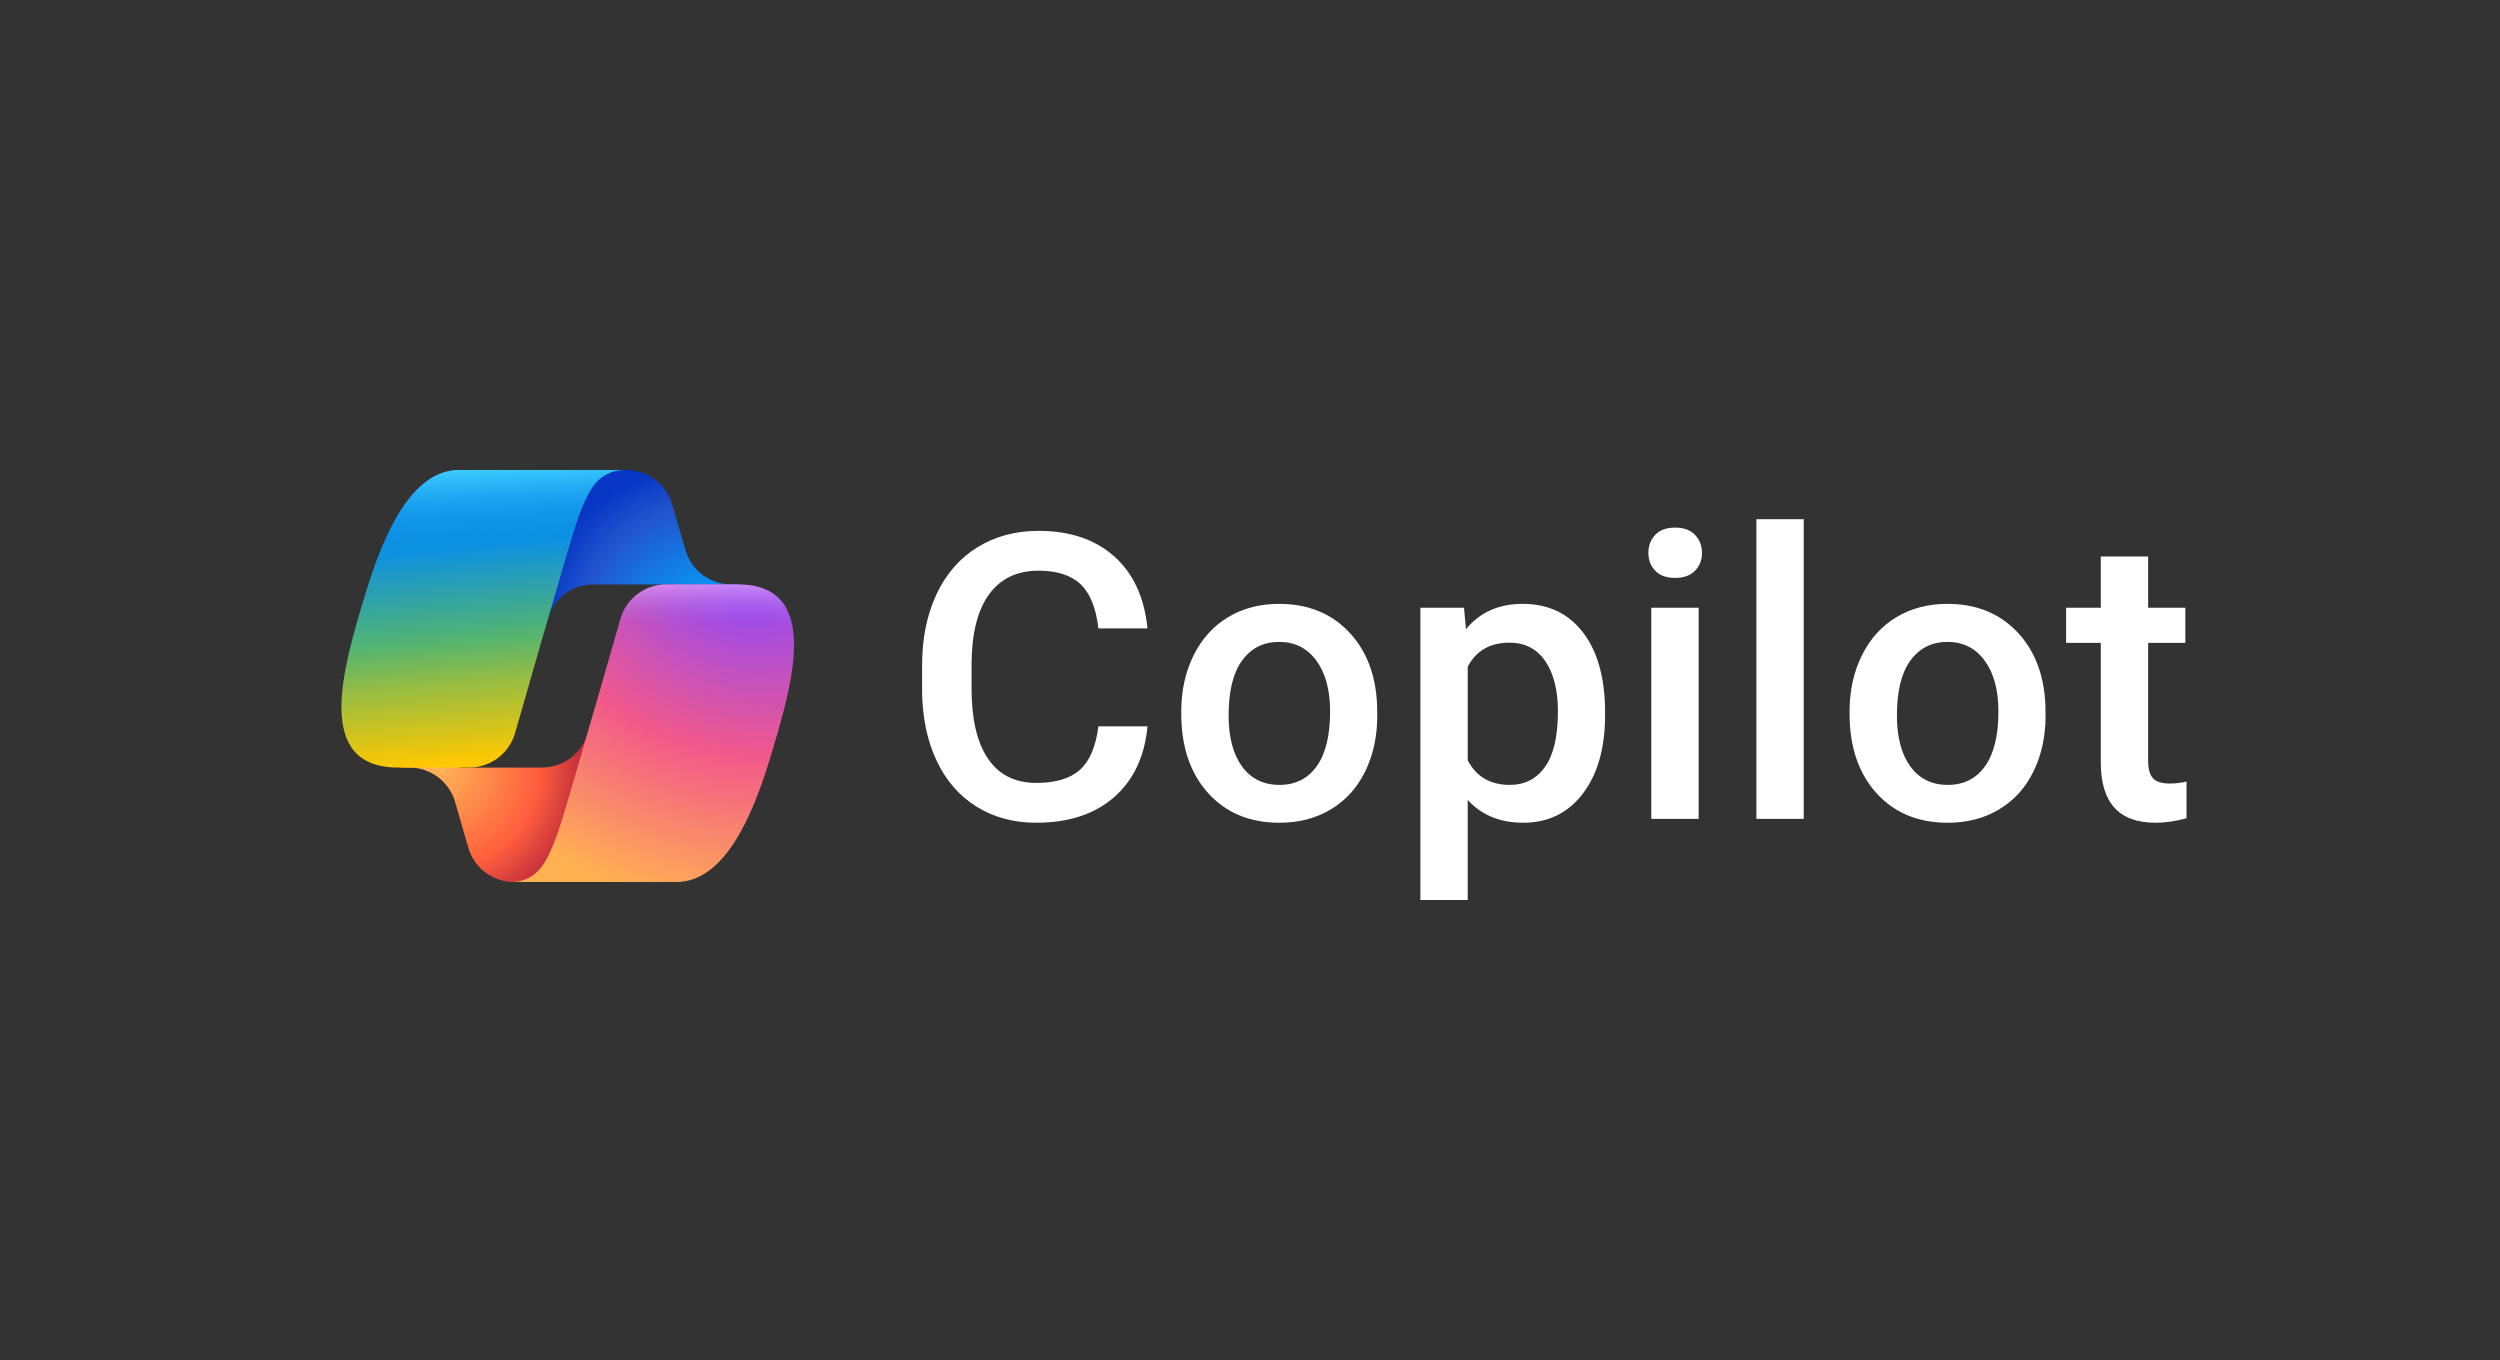 <svg width="250" height="136" viewBox="0 0 250 136" fill="none" xmlns="http://www.w3.org/2000/svg">
<rect x="0" y="0" width="250" height="136" fill="#333333" stroke="none"/>
<path d="M114.749 72.637C114.463 75.667 113.347 78.031 111.398 79.728C109.451 81.425 106.859 82.273 103.625 82.273C101.366 82.273 99.375 81.737 97.655 80.663C95.934 79.591 94.606 78.066 93.67 76.089C92.735 74.111 92.247 71.816 92.209 69.201V66.549C92.209 63.87 92.683 61.51 93.631 59.467C94.578 57.425 95.939 55.851 97.712 54.746C99.484 53.64 101.534 53.087 103.858 53.087C106.988 53.087 109.508 53.935 111.418 55.633C113.326 57.33 114.437 59.734 114.749 62.842H109.84C109.606 60.8 109.011 59.327 108.057 58.422C107.102 57.52 105.703 57.068 103.858 57.068C101.715 57.068 100.069 57.852 98.919 59.419C97.77 60.989 97.182 63.289 97.156 66.323V68.843C97.156 71.915 97.705 74.258 98.803 75.872C99.901 77.486 101.508 78.293 103.624 78.293C105.56 78.293 107.014 77.858 107.988 76.986C108.963 76.115 109.58 74.665 109.839 72.636H114.748L114.749 72.637ZM118.127 71.134C118.127 69.067 118.536 67.203 119.354 65.546C120.173 63.887 121.323 62.613 122.803 61.722C124.282 60.832 125.984 60.386 127.906 60.386C130.751 60.386 133.059 61.303 134.832 63.137C136.605 64.971 137.563 67.402 137.706 70.433L137.726 71.546C137.726 73.626 137.327 75.487 136.527 77.125C135.729 78.763 134.586 80.032 133.099 80.93C131.611 81.827 129.893 82.275 127.946 82.275C124.971 82.275 122.592 81.284 120.806 79.3C119.02 77.317 118.127 74.674 118.127 71.37V71.134ZM122.862 71.545C122.862 73.716 123.309 75.417 124.205 76.646C125.101 77.875 126.348 78.49 127.946 78.49C129.544 78.49 130.787 77.866 131.676 76.617C132.565 75.368 133.011 73.541 133.011 71.134C133.011 69.002 132.553 67.311 131.638 66.063C130.722 64.813 129.477 64.189 127.906 64.189C126.361 64.189 125.134 64.804 124.224 66.033C123.315 67.262 122.862 69.1 122.862 71.545ZM160.506 71.545C160.506 74.808 159.765 77.413 158.286 79.358C156.805 81.303 154.818 82.274 152.324 82.274C150.012 82.274 148.161 81.514 146.772 79.992V90H142.038V60.776H146.401L146.597 62.922C147.986 61.231 149.876 60.386 152.266 60.386C154.839 60.386 156.854 61.345 158.315 63.263C159.776 65.182 160.508 67.846 160.508 71.252V71.546L160.506 71.545ZM155.792 71.134C155.792 69.028 155.373 67.357 154.536 66.121C153.698 64.885 152.5 64.268 150.941 64.268C149.006 64.268 147.617 65.068 146.773 66.667V76.032C147.63 77.67 149.032 78.49 150.982 78.49C152.488 78.49 153.666 77.881 154.517 76.665C155.368 75.451 155.792 73.607 155.792 71.134ZM164.839 55.295C164.839 54.566 165.069 53.962 165.53 53.48C165.991 53 166.65 52.759 167.508 52.759C168.365 52.759 169.028 53 169.494 53.48C169.962 53.962 170.196 54.566 170.196 55.295C170.196 56.009 169.962 56.605 169.494 57.08C169.027 57.555 168.365 57.791 167.508 57.791C166.65 57.791 165.991 57.553 165.53 57.08C165.069 56.605 164.839 56.009 164.839 55.295ZM169.865 81.885H165.13V60.776H169.865V81.884V81.885ZM180.373 81.884H175.639V51.919H180.373V81.885V81.884ZM184.958 71.134C184.958 69.067 185.367 67.203 186.185 65.546C187.004 63.887 188.153 62.613 189.633 61.722C191.113 60.832 192.815 60.386 194.737 60.386C197.582 60.386 199.89 61.303 201.663 63.137C203.435 64.971 204.394 67.402 204.537 70.433L204.557 71.546C204.557 73.626 204.158 75.487 203.358 77.125C202.56 78.763 201.417 80.032 199.929 80.93C198.442 81.827 196.724 82.275 194.776 82.275C191.802 82.275 189.422 81.284 187.637 79.3C185.851 77.317 184.958 74.674 184.958 71.37V71.134ZM189.692 71.545C189.692 73.716 190.139 75.417 191.035 76.646C191.932 77.875 193.179 78.49 194.776 78.49C196.374 78.49 197.618 77.866 198.507 76.617C199.396 75.368 199.842 73.541 199.842 71.134C199.842 69.002 199.384 67.311 198.468 66.063C197.552 64.813 196.308 64.189 194.737 64.189C193.192 64.189 191.964 64.804 191.055 66.033C190.146 67.262 189.692 69.1 189.692 71.545ZM214.813 55.645V60.776H218.533V64.287H214.813V76.071C214.813 76.877 214.972 77.46 215.29 77.817C215.608 78.175 216.177 78.353 216.995 78.353C217.54 78.353 218.092 78.287 218.652 78.158V81.826C217.573 82.124 216.534 82.274 215.534 82.274C211.898 82.274 210.079 80.265 210.079 76.246V64.287H206.611V60.776H210.079V55.645H214.813Z" fill="white"/>
<path d="M67.209 50.426C66.919 49.437 66.317 48.569 65.493 47.952C64.669 47.334 63.668 47.001 62.639 47.001H61.249C60.135 47.001 59.057 47.392 58.201 48.106C57.345 48.82 56.766 49.812 56.565 50.909L54.184 63.901L54.775 61.877C55.064 60.887 55.666 60.017 56.489 59.399C57.313 58.78 58.316 58.446 59.345 58.446H67.424L70.812 59.768L74.078 58.446H73.125C72.096 58.446 71.094 58.112 70.271 57.495C69.447 56.877 68.845 56.01 68.555 55.021L67.208 50.426H67.209Z" fill="url(#paint0_radial_1089_3800)"/>
<path d="M46.829 84.759C47.116 85.752 47.717 86.625 48.542 87.246C49.367 87.867 50.372 88.203 51.404 88.203H54.356C55.598 88.203 56.791 87.717 57.68 86.85C58.569 85.982 59.085 84.8 59.117 83.557L59.438 71.029L58.766 73.33C58.477 74.319 57.875 75.188 57.051 75.806C56.227 76.424 55.225 76.758 54.195 76.758H46.05L43.146 75.18L40.002 76.758H40.94C41.972 76.759 42.976 77.094 43.801 77.716C44.626 78.337 45.228 79.21 45.514 80.203L46.829 84.759Z" fill="url(#paint1_radial_1089_3800)"/>
<path d="M62.433 47.001H45.934C41.221 47.001 38.392 53.239 36.507 59.479C34.273 66.869 31.35 76.754 39.806 76.754H46.93C47.966 76.755 48.973 76.418 49.8 75.793C50.627 75.169 51.228 74.292 51.513 73.295C53.192 67.397 54.896 61.506 56.626 55.623C57.493 52.694 58.214 50.179 59.322 48.613C59.943 47.736 60.978 47 62.432 47L62.433 47.001Z" fill="url(#paint2_linear_1089_3800)"/>
<path d="M62.433 47.001H45.934C41.221 47.001 38.392 53.239 36.507 59.479C34.273 66.869 31.35 76.754 39.806 76.754H46.93C47.966 76.755 48.973 76.418 49.8 75.793C50.627 75.169 51.228 74.292 51.513 73.295C53.192 67.397 54.896 61.506 56.626 55.623C57.493 52.694 58.214 50.179 59.322 48.613C59.943 47.736 60.978 47 62.432 47L62.433 47.001Z" fill="url(#paint3_linear_1089_3800)"/>
<path d="M51.115 88.203H67.614C72.327 88.203 75.156 81.964 77.041 75.723C79.275 68.33 82.198 58.444 73.742 58.444H66.618C65.582 58.444 64.575 58.781 63.748 59.405C62.921 60.029 62.32 60.907 62.035 61.904C60.356 67.803 58.651 73.695 56.921 79.579C56.054 82.508 55.333 85.024 54.224 86.59C53.604 87.468 52.569 88.203 51.115 88.203Z" fill="url(#paint4_radial_1089_3800)"/>
<path d="M51.115 88.203H67.614C72.327 88.203 75.156 81.964 77.041 75.723C79.275 68.33 82.198 58.444 73.742 58.444H66.618C65.582 58.444 64.575 58.781 63.748 59.405C62.921 60.029 62.32 60.907 62.035 61.904C60.356 67.803 58.651 73.695 56.921 79.579C56.054 82.508 55.333 85.024 54.224 86.59C53.604 87.468 52.569 88.203 51.115 88.203Z" fill="url(#paint5_linear_1089_3800)"/>
<defs>
<radialGradient id="paint0_radial_1089_3800" cx="0" cy="0" r="1" gradientUnits="userSpaceOnUse" gradientTransform="translate(71.18 63.992) rotate(-129.265) scale(17.81 16.743)">
<stop offset="0.096" stop-color="#00AEFF"/>
<stop offset="0.773" stop-color="#2253CE"/>
<stop offset="1" stop-color="#0736C4"/>
</radialGradient>
<radialGradient id="paint1_radial_1089_3800" cx="0" cy="0" r="1" gradientUnits="userSpaceOnUse" gradientTransform="translate(43.532 76.688) rotate(51.879) scale(16.46 15.961)">
<stop stop-color="#FFB657"/>
<stop offset="0.634" stop-color="#FF5F3D"/>
<stop offset="0.923" stop-color="#C02B3C"/>
</radialGradient>
<linearGradient id="paint2_linear_1089_3800" x1="47.535" y1="50.382" x2="49.896" y2="77.652" gradientUnits="userSpaceOnUse">
<stop offset="0.156" stop-color="#0D91E1"/>
<stop offset="0.487" stop-color="#52B471"/>
<stop offset="0.652" stop-color="#98BD42"/>
<stop offset="0.937" stop-color="#FFC800"/>
</linearGradient>
<linearGradient id="paint3_linear_1089_3800" x1="47.77" y1="46.967" x2="49.059" y2="76.718" gradientUnits="userSpaceOnUse">
<stop stop-color="#3DCBFF"/>
<stop offset="0.247" stop-color="#0588F7" stop-opacity="0"/>
</linearGradient>
<radialGradient id="paint4_radial_1089_3800" cx="0" cy="0" r="1" gradientUnits="userSpaceOnUse" gradientTransform="translate(74.584 55.55) rotate(109.249) scale(39.527 47.301)">
<stop offset="0.066" stop-color="#8C48FF"/>
<stop offset="0.5" stop-color="#F2598A"/>
<stop offset="0.896" stop-color="#FFB152"/>
</radialGradient>
<linearGradient id="paint5_linear_1089_3800" x1="65.299" y1="56.606" x2="65.282" y2="64.71" gradientUnits="userSpaceOnUse">
<stop offset="0.058" stop-color="#F8ADFA"/>
<stop offset="0.708" stop-color="#A86EDD" stop-opacity="0"/>
</linearGradient>
</defs>
</svg>
